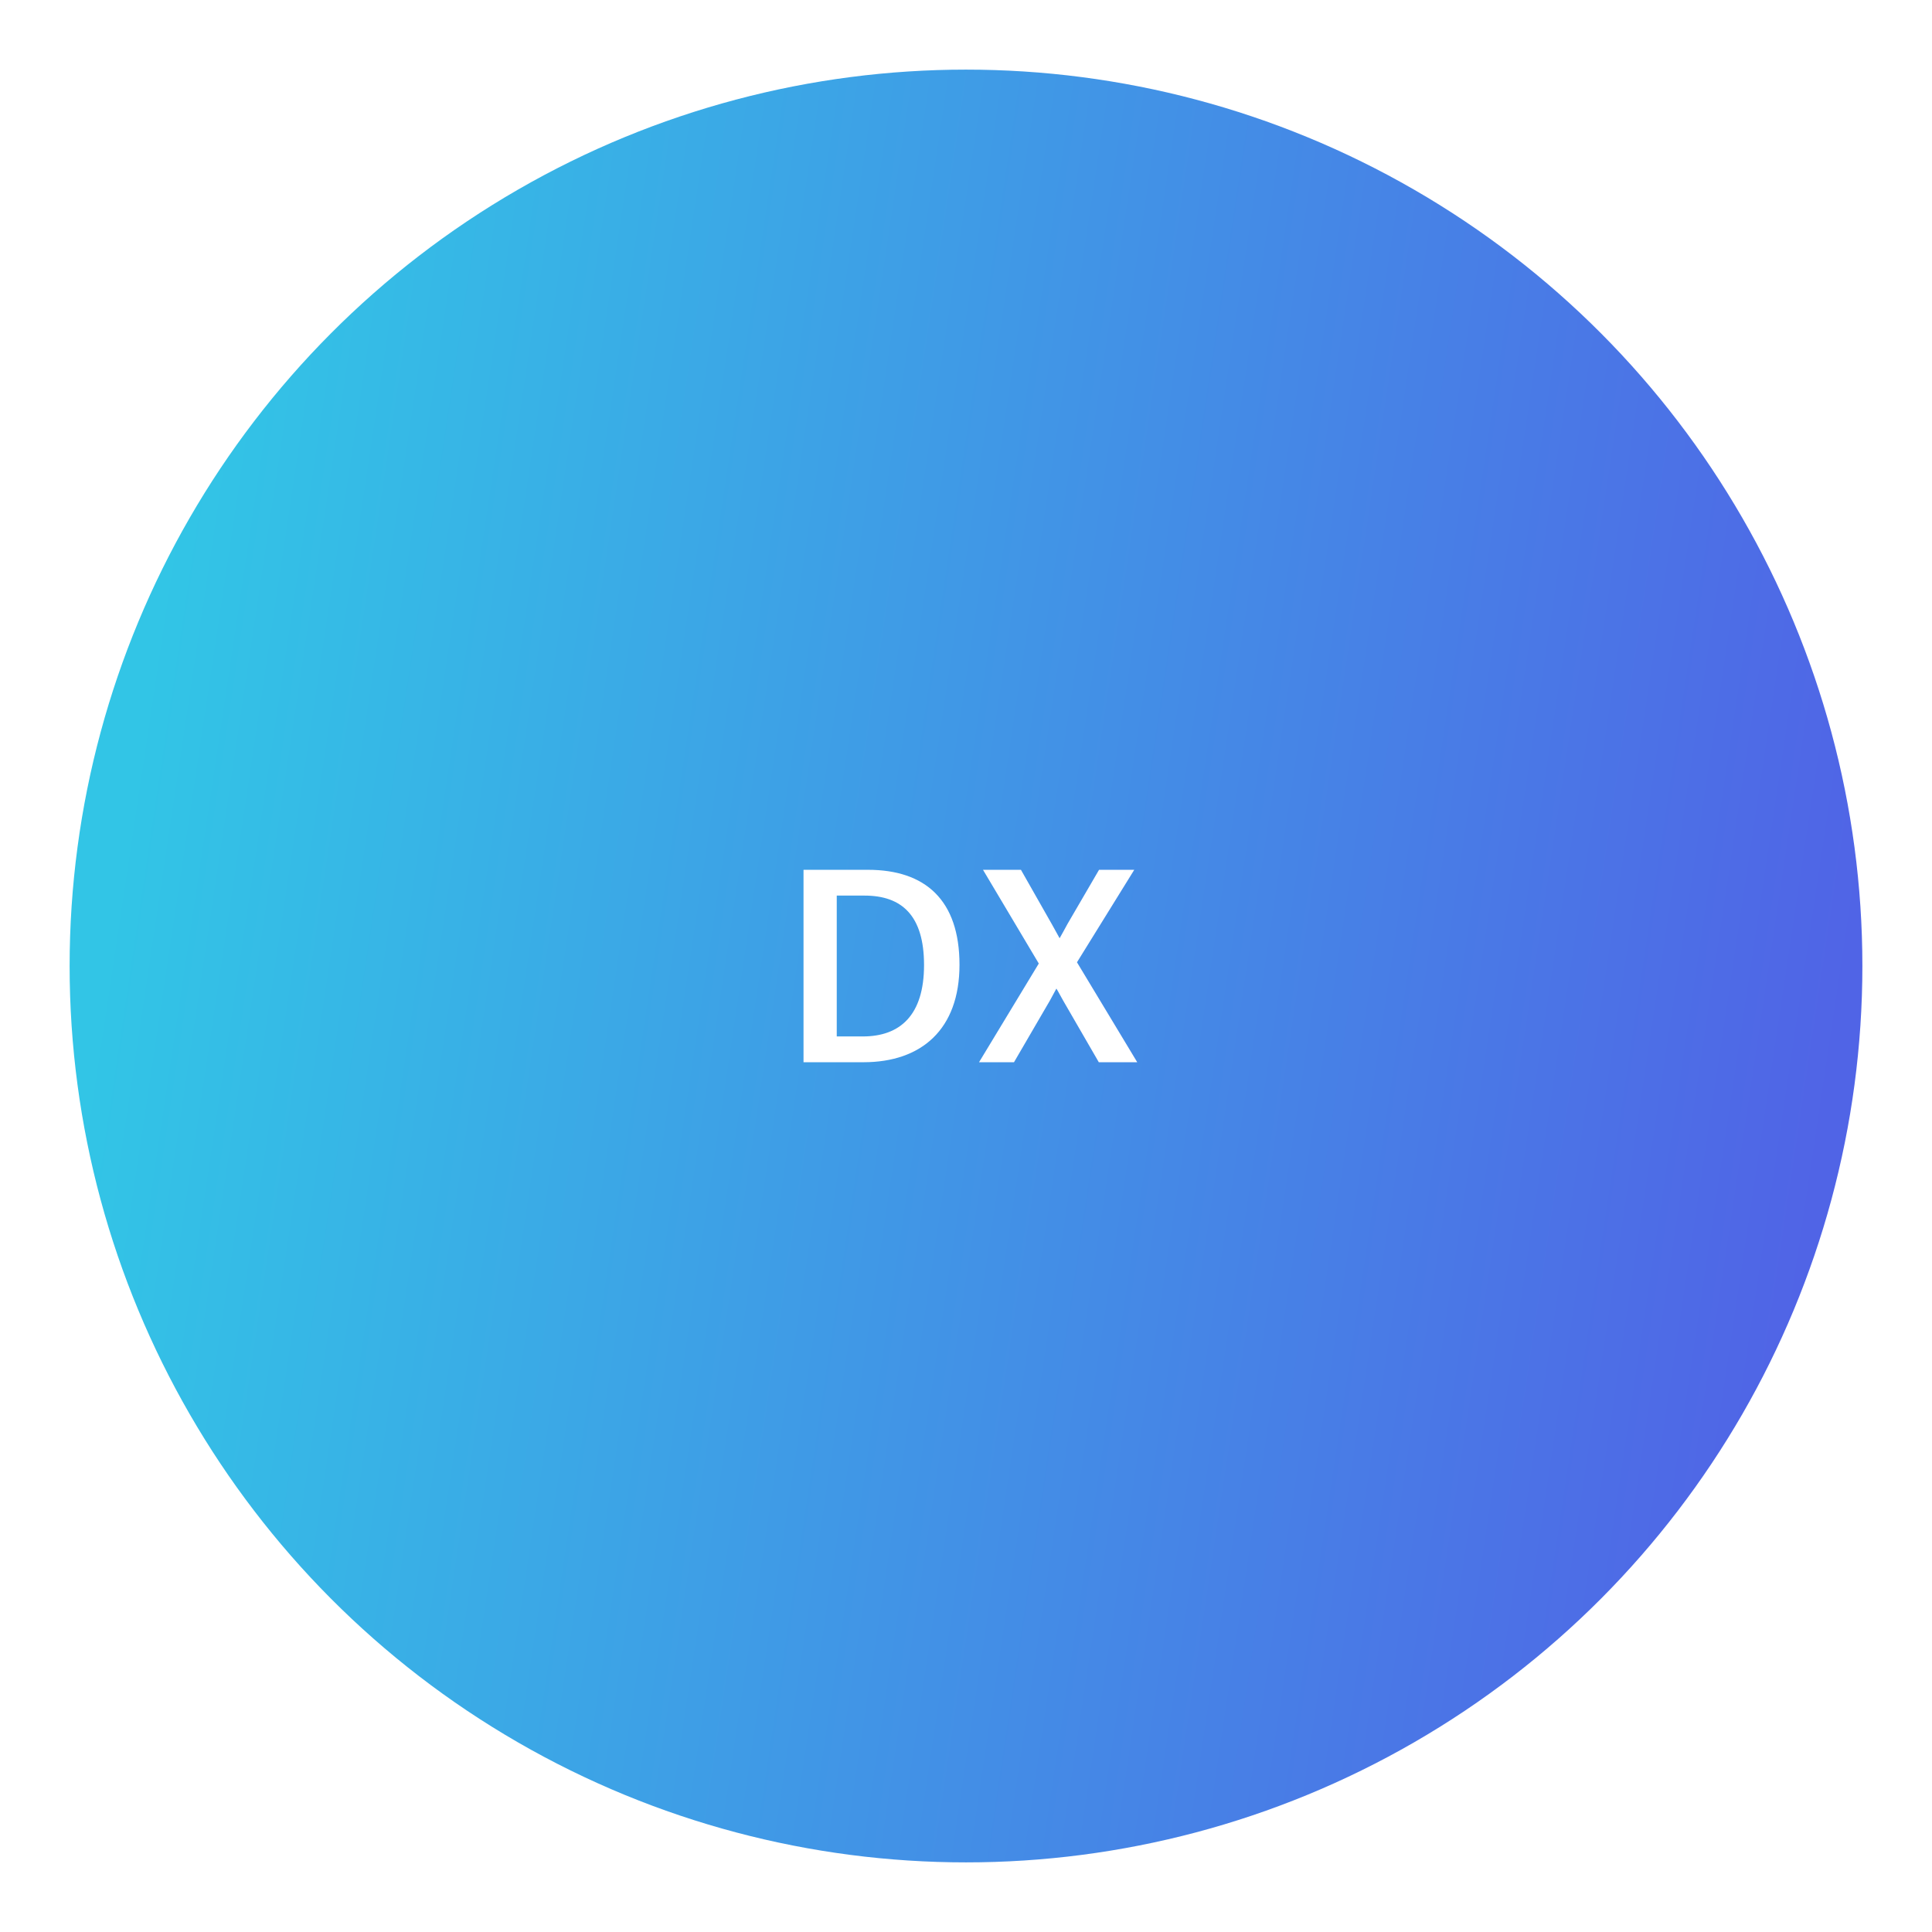 <svg width="222" height="222" viewBox="0 0 222 222" fill="none" xmlns="http://www.w3.org/2000/svg"><g filter="url(#filter0_f_906_20338)"><circle cx="111" cy="111" r="103" fill="url(#paint0_linear_906_20338)"/></g><path d="M92.33 99.947h7.408c6.582 0 10.514 3.476 10.514 10.912 0 7.437-4.388 11.198-11.027 11.198H92.33v-22.11zm3.818 2.963v16.184h2.992c4.302 0 7.038-2.451 7.038-8.206 0-5.699-2.565-7.978-6.839-7.978h-3.19zm34.186-2.963l-6.582 10.627 6.924 11.483h-4.416l-4.103-7.095c-.285-.484-.485-.911-.77-1.367-.256.456-.484.883-.741 1.367l-4.131 7.095h-4.017l6.866-11.34-6.411-10.77h4.36l3.561 6.268c.314.541.57 1.054.884 1.596.313-.542.598-1.083.911-1.653l3.619-6.211h4.046z" fill="#fff"/><defs><linearGradient id="paint0_linear_906_20338" x1="19.236" y1="62.361" x2="215.446" y2="91.746" gradientUnits="userSpaceOnUse"><stop stop-color="#32C5E6"/><stop offset="1" stop-color="#5064E6"/></linearGradient><filter id="filter0_f_906_20338" x=".523" y=".523" width="220.953" height="220.953" filterUnits="userSpaceOnUse" color-interpolation-filters="sRGB"><feFlood flood-opacity="0" result="BackgroundImageFix"/><feBlend in="SourceGraphic" in2="BackgroundImageFix" result="shape"/><feGaussianBlur stdDeviation="3.738" result="effect1_foregroundBlur_906_20338"/></filter></defs></svg>